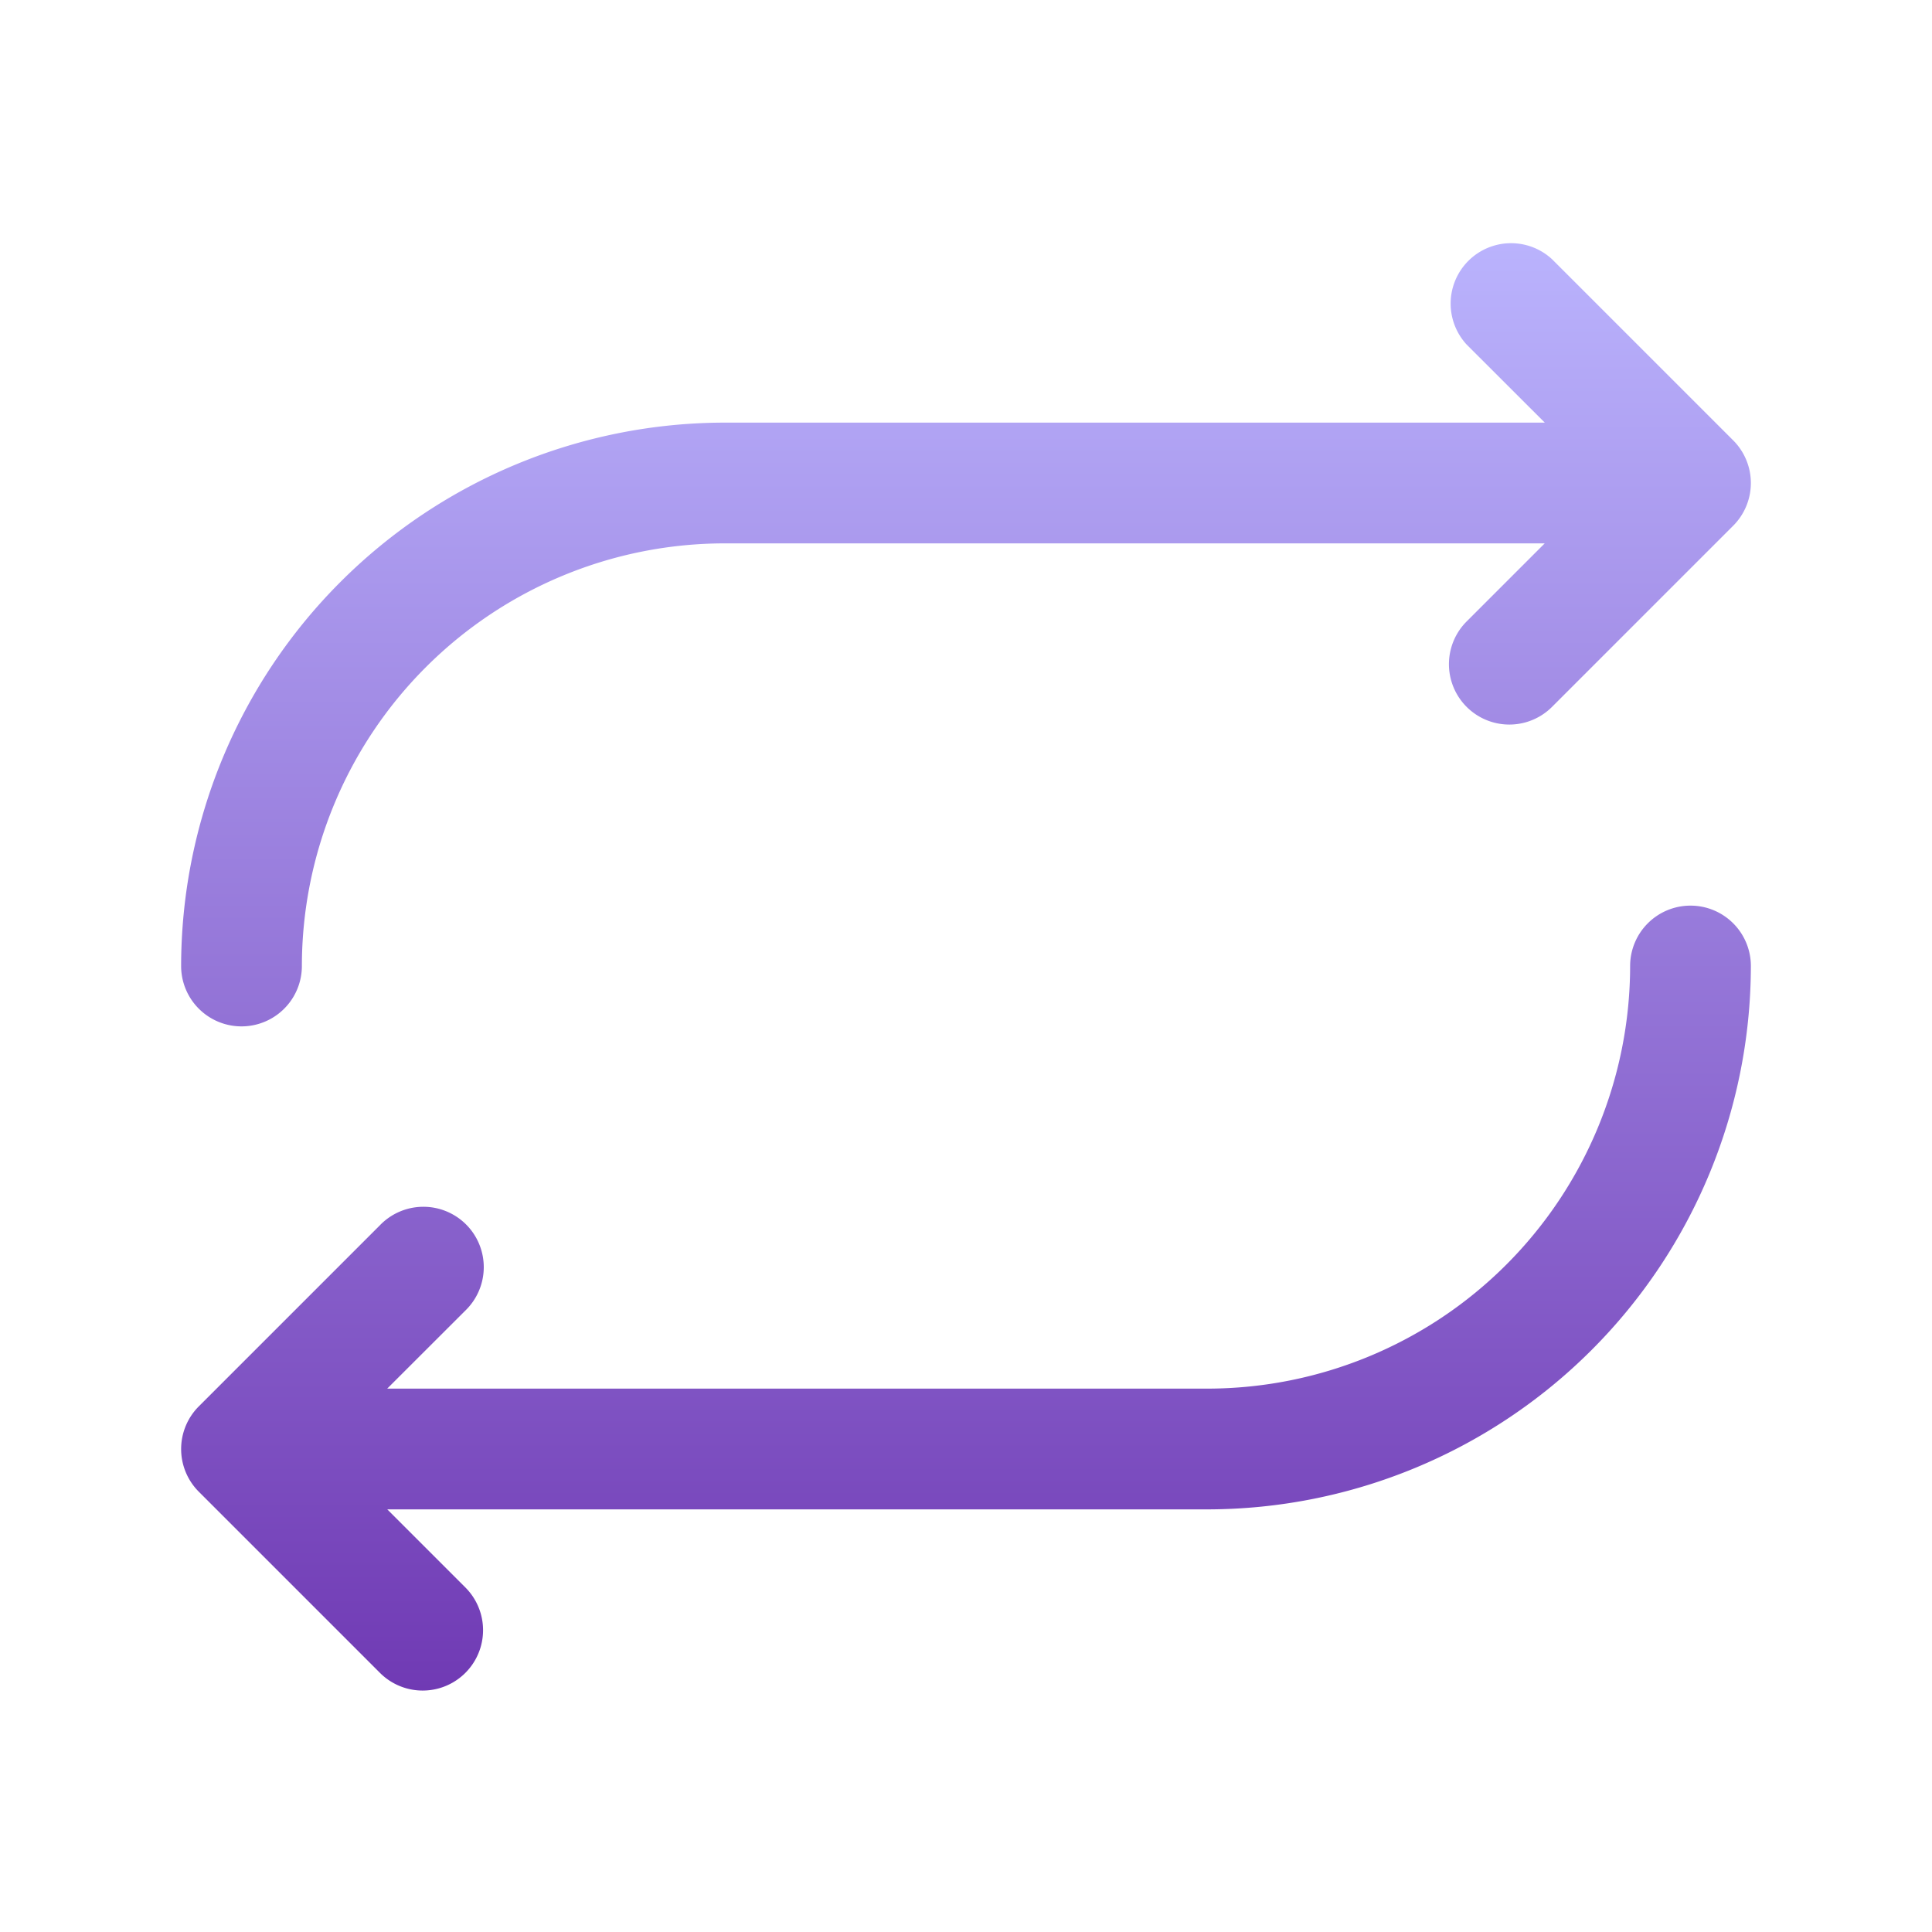 <svg xmlns="http://www.w3.org/2000/svg" width="48" height="48" fill="none" viewBox="0 0 48 48"><path fill="url(#a)" d="M4.5 24A13.515 13.515 0 0 1 18 10.5h20.38l-1.942-1.94a1.501 1.501 0 0 1 2.122-2.12l4.5 4.5a1.5 1.5 0 0 1 0 2.122l-4.5 4.5a1.5 1.5 0 1 1-2.122-2.122l1.94-1.94H18A10.51 10.51 0 0 0 7.5 24a1.5 1.5 0 0 1-3 0M42 22.5a1.5 1.5 0 0 0-1.5 1.5A10.51 10.51 0 0 1 30 34.5H9.62l1.941-1.939A1.5 1.5 0 1 0 9.44 30.44l-4.5 4.5a1.5 1.5 0 0 0 0 2.122l4.5 4.5a1.5 1.5 0 1 0 2.122-2.122l-1.94-1.94H30A13.515 13.515 0 0 0 43.5 24a1.5 1.5 0 0 0-1.5-1.5"/><defs><linearGradient id="a" x1="24" x2="24" y1="5.999" y2="42.001" gradientUnits="userSpaceOnUse"><stop stop-color="#BAB3FD"/><stop offset="1" stop-color="#703AB4"/></linearGradient></defs></svg>